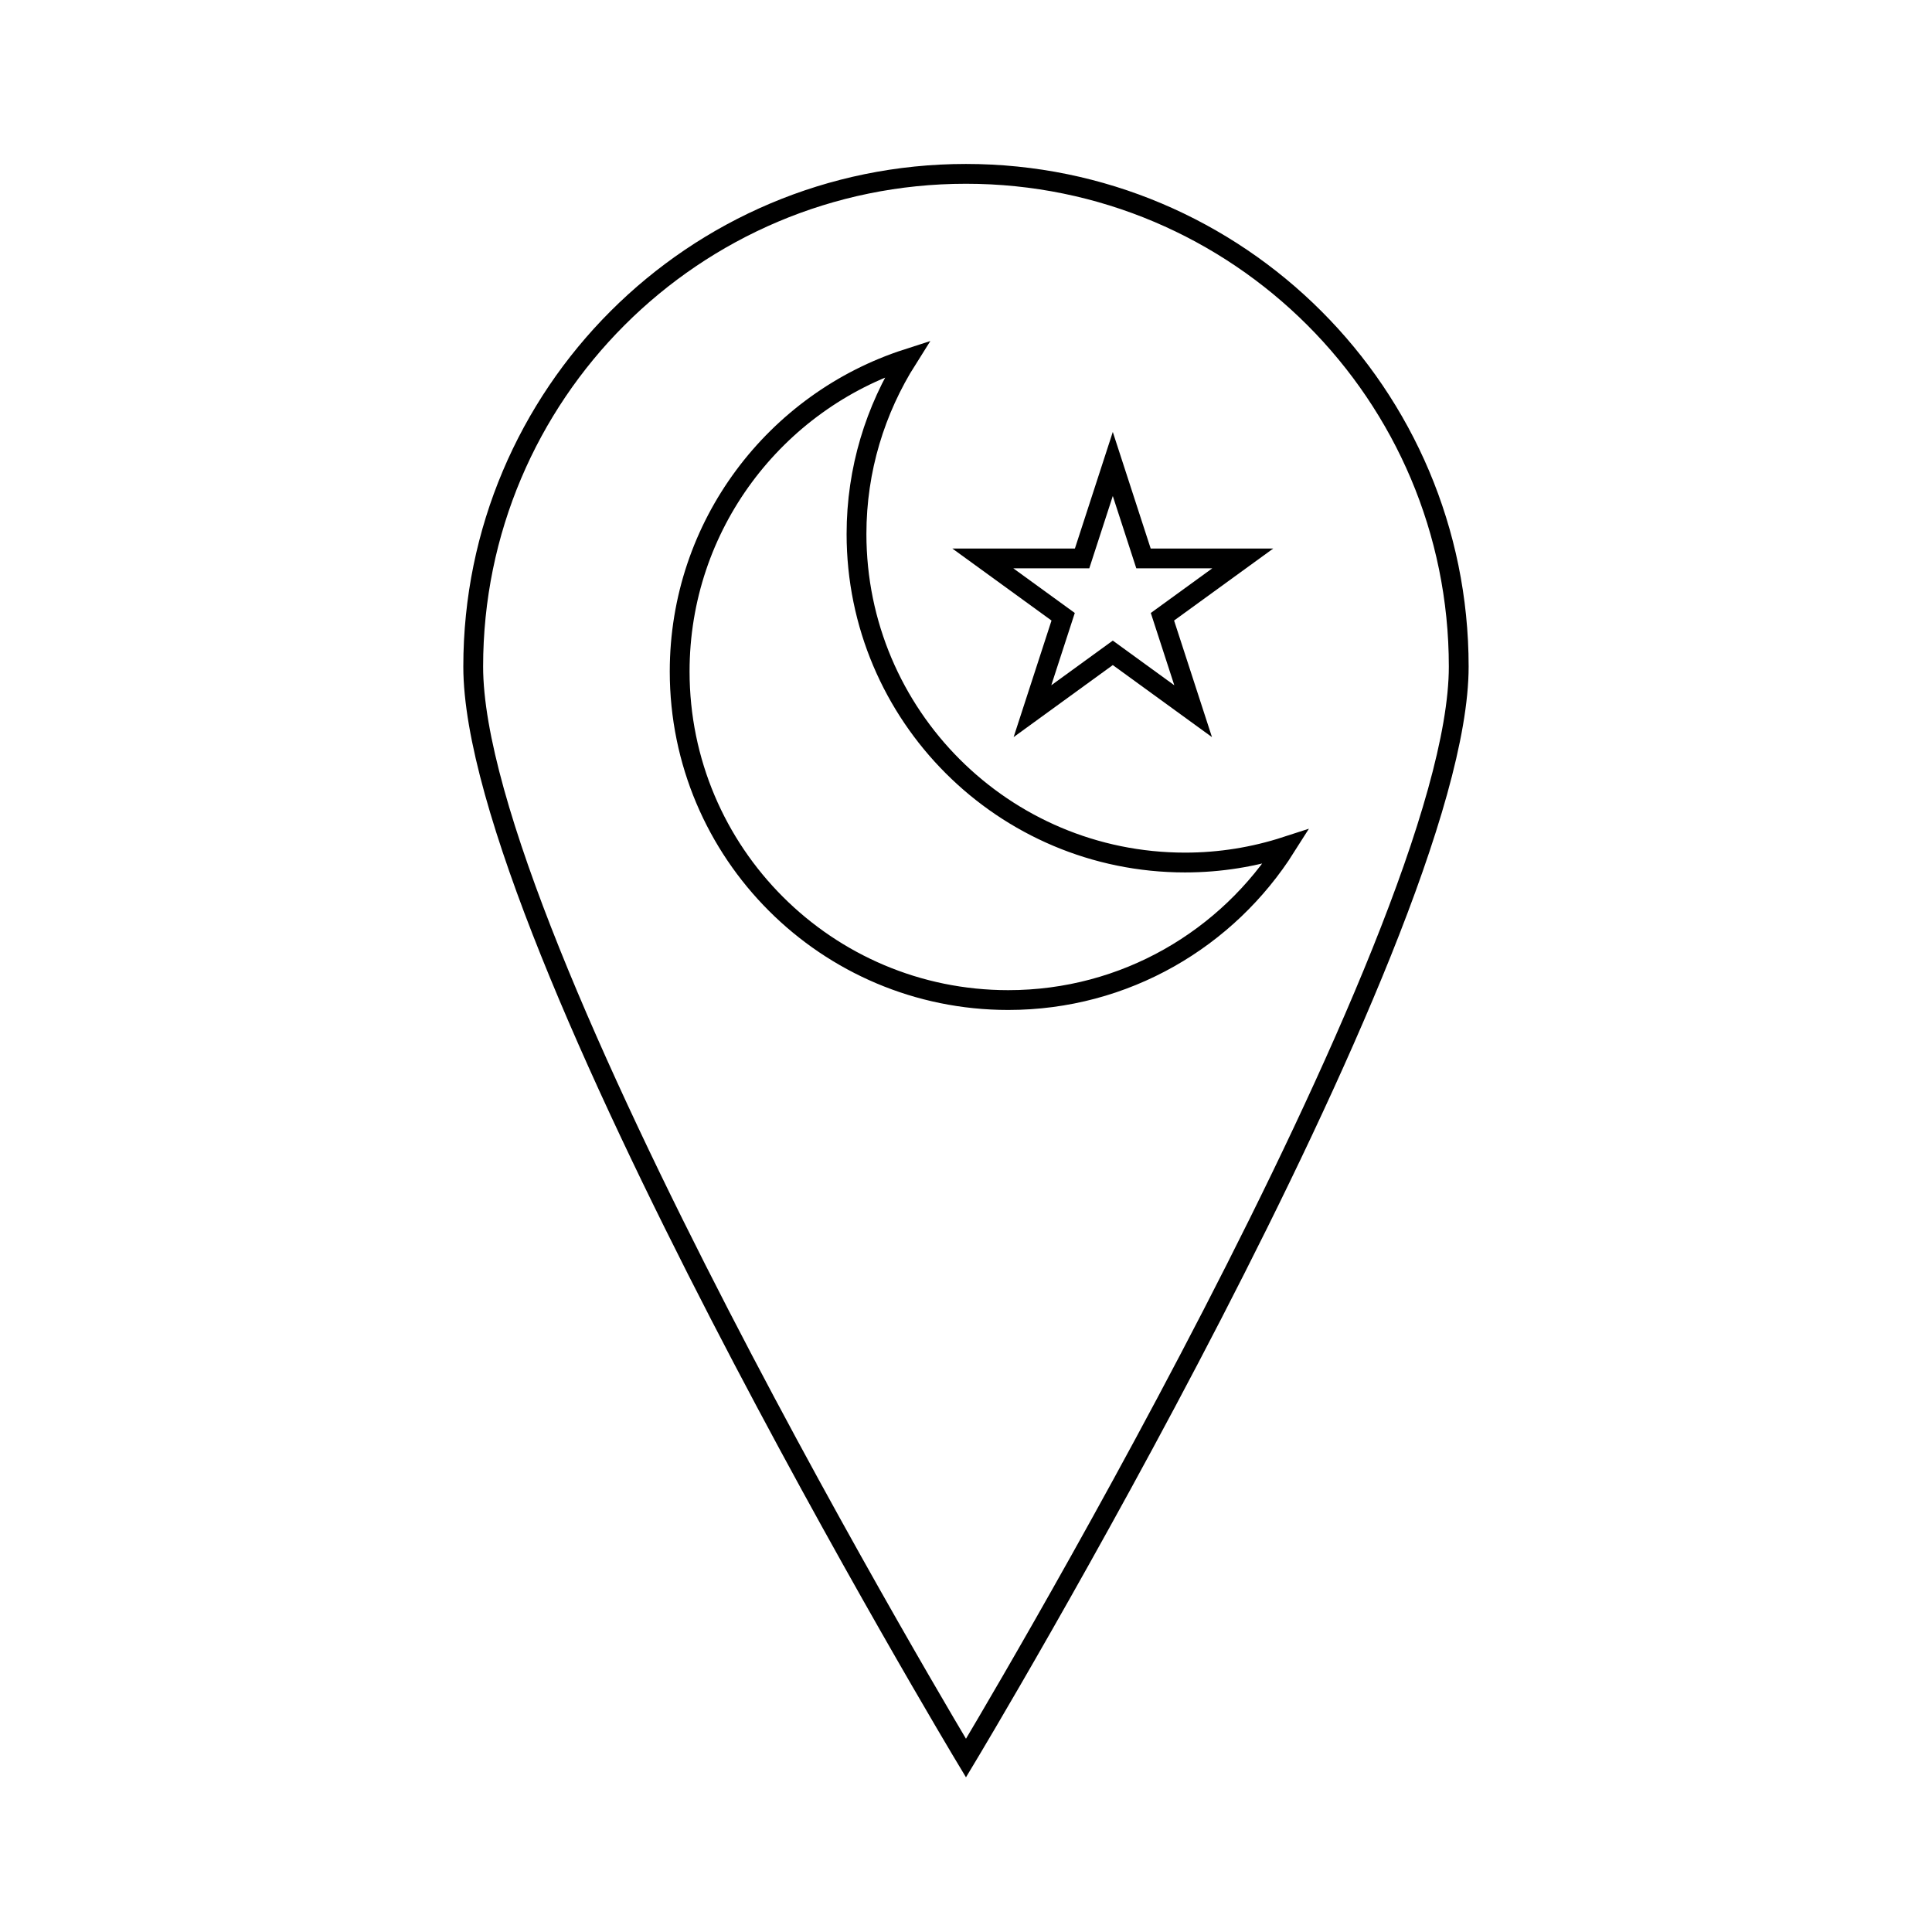 <?xml version="1.0" encoding="UTF-8"?>
<!-- Uploaded to: ICON Repo, www.svgrepo.com, Generator: ICON Repo Mixer Tools -->
<svg width="800px" height="800px" version="1.1" viewBox="144 144 512 512" xmlns="http://www.w3.org/2000/svg">
 <defs>
  <clipPath id="a">
   <path d="m195 148.09h410v503.81h-410z"/>
  </clipPath>
 </defs>
 <g clip-path="url(#a)">
  <path transform="matrix(5.248 0 0 5.248 148.09 148.09)" d="m72.883 32.882c0 13.743-24.883 55.118-24.883 55.118s-24.883-41.375-24.883-55.118c0-13.741 11.14-24.882 24.883-24.882 13.741 0 24.883 11.141 24.883 24.882z" fill="none" stroke="#000000" stroke-miterlimit="10"/>
 </g>
 <path transform="matrix(5.248 0 0 5.248 148.09 148.09)" d="m59.064 42.776c-9.164 0-16.592-7.428-16.592-16.592 0-3.255 0.95-6.28 2.569-8.843-6.669 2.151-11.499 8.402-11.499 15.788 0 9.164 7.428 16.592 16.592 16.592 5.909 0 11.083-3.098 14.022-7.75-1.603 0.52-3.312 0.805-5.091 0.805z" fill="none" stroke="#000000" stroke-miterlimit="10"/>
 <path transform="matrix(5.248 0 0 5.248 148.09 148.09)" d="m55.414 22.65 1.55 4.769h5.014l-4.057 2.946 1.55 4.769-4.057-2.947-4.057 2.947 1.55-4.769-4.057-2.946h5.014z" fill="none" stroke="#000000" stroke-miterlimit="10"/>
</svg>